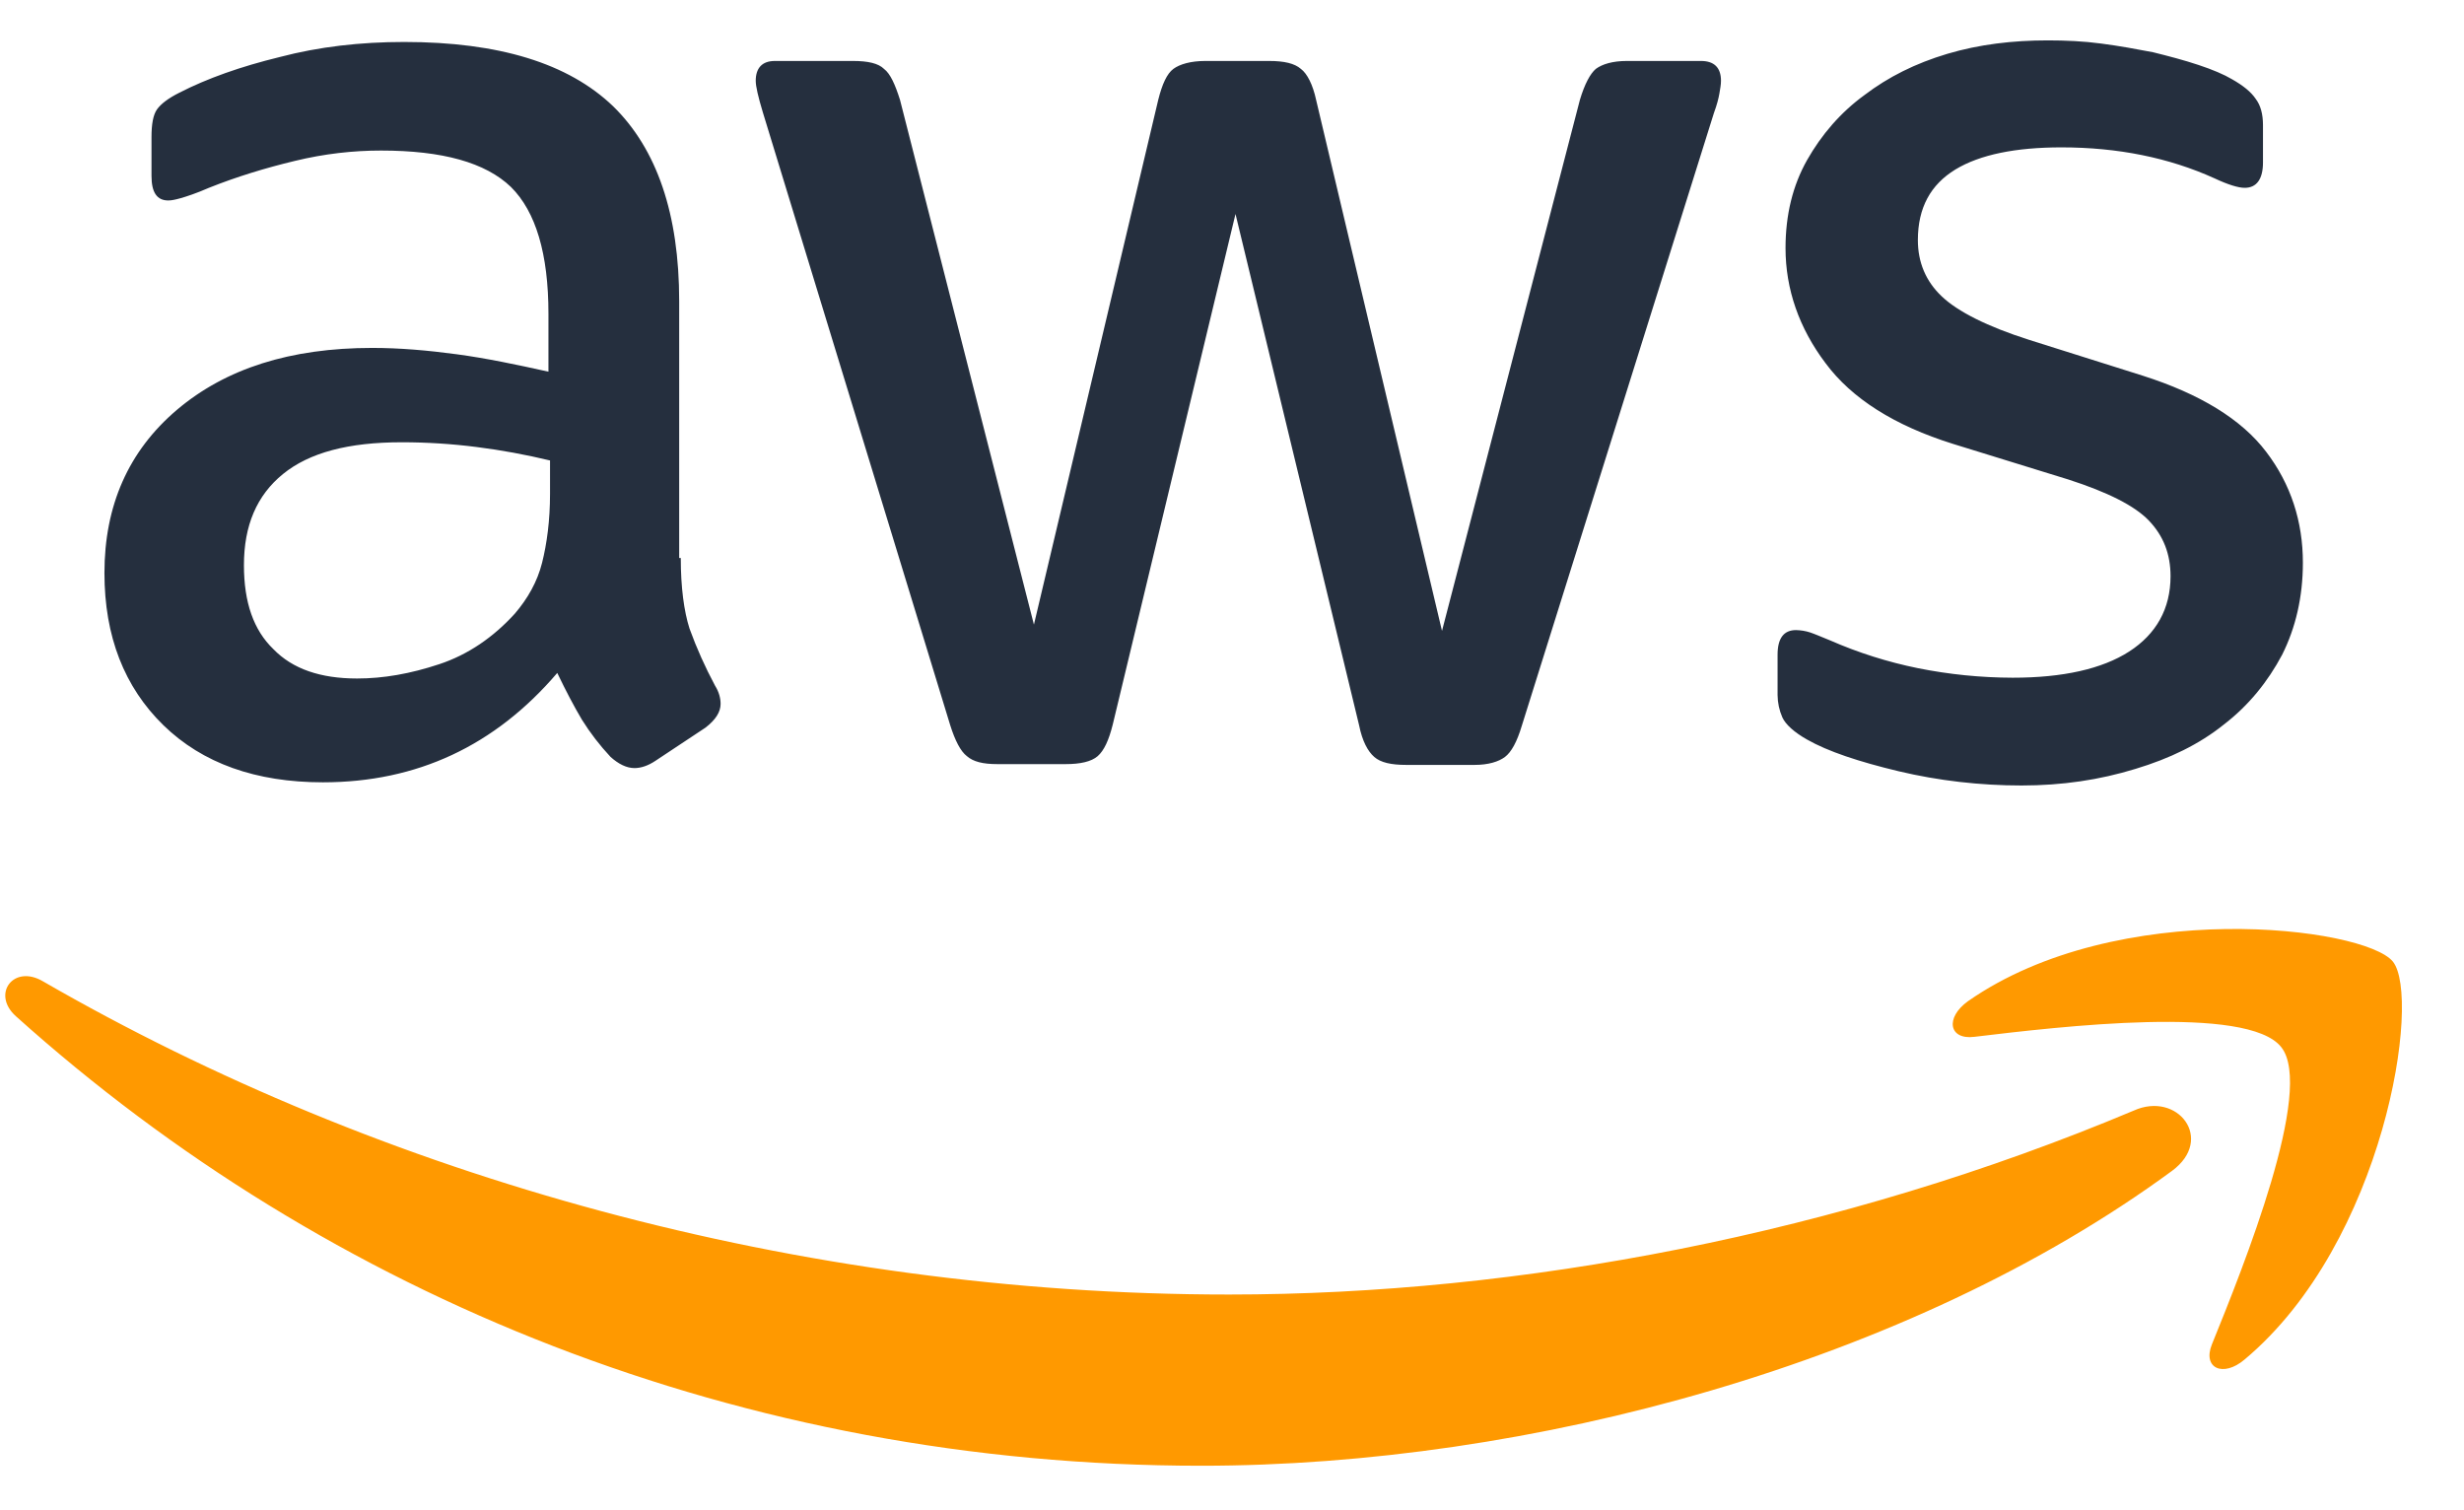 <svg xmlns="http://www.w3.org/2000/svg" width="31" height="19" viewBox="0 0 31 19" fill="none"><g clip-path="url(#clip0_1527_2593)"><path d="M8.565 7.02C8.565 7.389 8.605 7.688 8.675 7.908C8.764 8.154 8.872 8.394 8.996 8.626C9.046 8.705 9.066 8.785 9.066 8.855C9.066 8.955 9.006 9.054 8.876 9.154L8.244 9.573C8.154 9.633 8.064 9.663 7.983 9.663C7.883 9.663 7.783 9.613 7.682 9.523C7.547 9.379 7.426 9.222 7.321 9.054C7.221 8.885 7.121 8.695 7.011 8.466C6.228 9.383 5.245 9.842 4.062 9.842C3.22 9.842 2.548 9.603 2.056 9.124C1.565 8.645 1.314 8.007 1.314 7.209C1.314 6.362 1.615 5.674 2.227 5.155C2.839 4.637 3.651 4.377 4.684 4.377C5.025 4.377 5.376 4.407 5.747 4.457C6.118 4.507 6.499 4.587 6.9 4.676V3.948C6.9 3.19 6.74 2.662 6.429 2.353C6.108 2.044 5.566 1.894 4.794 1.894C4.443 1.894 4.082 1.934 3.711 2.024C3.34 2.113 2.979 2.223 2.628 2.363C2.468 2.433 2.347 2.472 2.277 2.492C2.207 2.512 2.157 2.522 2.117 2.522C1.976 2.522 1.906 2.423 1.906 2.213V1.724C1.906 1.565 1.926 1.445 1.976 1.375C2.026 1.306 2.117 1.236 2.257 1.166C2.608 0.986 3.029 0.837 3.521 0.717C4.012 0.588 4.534 0.528 5.085 0.528C6.279 0.528 7.151 0.797 7.713 1.336C8.264 1.874 8.545 2.692 8.545 3.789V7.02H8.565ZM4.493 8.536C4.824 8.536 5.165 8.476 5.526 8.356C5.887 8.237 6.208 8.017 6.479 7.718C6.64 7.529 6.76 7.319 6.82 7.08C6.88 6.841 6.92 6.551 6.92 6.212V5.793C6.616 5.72 6.308 5.663 5.998 5.624C5.685 5.584 5.37 5.564 5.055 5.564C4.383 5.564 3.892 5.694 3.561 5.963C3.23 6.232 3.069 6.611 3.069 7.11C3.069 7.578 3.19 7.927 3.44 8.167C3.681 8.416 4.032 8.536 4.493 8.536ZM12.546 9.613C12.366 9.613 12.245 9.583 12.165 9.513C12.085 9.453 12.015 9.314 11.955 9.124L9.598 1.415C9.538 1.216 9.508 1.086 9.508 1.016C9.508 0.857 9.588 0.767 9.748 0.767H10.731C10.921 0.767 11.052 0.797 11.122 0.867C11.202 0.927 11.263 1.066 11.323 1.256L13.008 7.858L14.572 1.256C14.622 1.056 14.682 0.927 14.762 0.867C14.843 0.807 14.983 0.767 15.164 0.767H15.966C16.156 0.767 16.287 0.797 16.367 0.867C16.447 0.927 16.517 1.066 16.558 1.256L18.142 7.937L19.877 1.256C19.937 1.056 20.007 0.927 20.077 0.867C20.158 0.807 20.288 0.767 20.468 0.767H21.401C21.562 0.767 21.652 0.847 21.652 1.016C21.652 1.066 21.642 1.116 21.632 1.176C21.622 1.236 21.602 1.316 21.562 1.425L19.145 9.134C19.085 9.334 19.014 9.463 18.934 9.523C18.854 9.583 18.724 9.623 18.553 9.623H17.691C17.5 9.623 17.37 9.593 17.29 9.523C17.209 9.453 17.139 9.324 17.099 9.124L15.544 2.692L14 9.114C13.95 9.314 13.89 9.443 13.81 9.513C13.729 9.583 13.589 9.613 13.409 9.613H12.546ZM25.433 9.882C24.911 9.882 24.39 9.822 23.888 9.703C23.387 9.583 22.996 9.453 22.735 9.304C22.575 9.214 22.464 9.114 22.424 9.025C22.385 8.936 22.365 8.841 22.364 8.745V8.237C22.364 8.027 22.444 7.927 22.595 7.927C22.656 7.928 22.717 7.938 22.775 7.957C22.835 7.977 22.926 8.017 23.026 8.057C23.38 8.212 23.75 8.329 24.129 8.406C24.522 8.485 24.922 8.525 25.322 8.526C25.954 8.526 26.446 8.416 26.787 8.197C27.128 7.977 27.308 7.658 27.308 7.249C27.308 6.97 27.218 6.741 27.037 6.551C26.857 6.362 26.516 6.192 26.024 6.033L24.57 5.584C23.838 5.355 23.297 5.015 22.966 4.567C22.635 4.128 22.464 3.639 22.464 3.121C22.464 2.702 22.555 2.333 22.735 2.014C22.916 1.695 23.156 1.415 23.457 1.196C23.758 0.967 24.099 0.797 24.5 0.677C24.901 0.558 25.322 0.508 25.764 0.508C25.984 0.508 26.215 0.518 26.436 0.548C26.666 0.578 26.877 0.617 27.087 0.657C27.288 0.707 27.479 0.757 27.659 0.817C27.84 0.877 27.98 0.937 28.08 0.996C28.221 1.076 28.321 1.156 28.381 1.246C28.441 1.326 28.471 1.435 28.471 1.575V2.044C28.471 2.253 28.391 2.363 28.241 2.363C28.16 2.363 28.03 2.323 27.86 2.243C27.288 1.984 26.646 1.854 25.934 1.854C25.363 1.854 24.911 1.944 24.6 2.133C24.29 2.323 24.129 2.612 24.129 3.021C24.129 3.3 24.229 3.539 24.43 3.729C24.63 3.919 25.001 4.108 25.533 4.277L26.957 4.726C27.679 4.956 28.201 5.275 28.511 5.684C28.822 6.092 28.973 6.561 28.973 7.08C28.973 7.509 28.882 7.898 28.712 8.237C28.532 8.576 28.291 8.875 27.98 9.114C27.669 9.364 27.298 9.543 26.867 9.673C26.415 9.812 25.944 9.882 25.433 9.882Z" fill="#252F3E"></path><path d="M27.327 14.73C24.027 17.153 19.234 18.44 15.112 18.44C9.336 18.44 4.131 16.316 0.2 12.785C-0.111 12.506 0.17 12.127 0.541 12.346C4.793 14.8 10.038 16.286 15.463 16.286C19.123 16.286 23.145 15.528 26.845 13.972C27.397 13.723 27.868 14.331 27.327 14.73ZM28.701 13.174C28.279 12.636 25.913 12.915 24.84 13.044C24.519 13.085 24.469 12.805 24.759 12.596C26.645 11.279 29.744 11.658 30.105 12.097C30.466 12.546 30.004 15.627 28.239 17.104C27.969 17.333 27.708 17.213 27.828 16.914C28.229 15.927 29.122 13.703 28.701 13.174Z" fill="#FF9900"></path></g><defs><clipPath id="clip0_1527_2593"><rect width="30.286" height="18" fill="white" transform="translate(0 0.5)"></rect></clipPath></defs></svg>